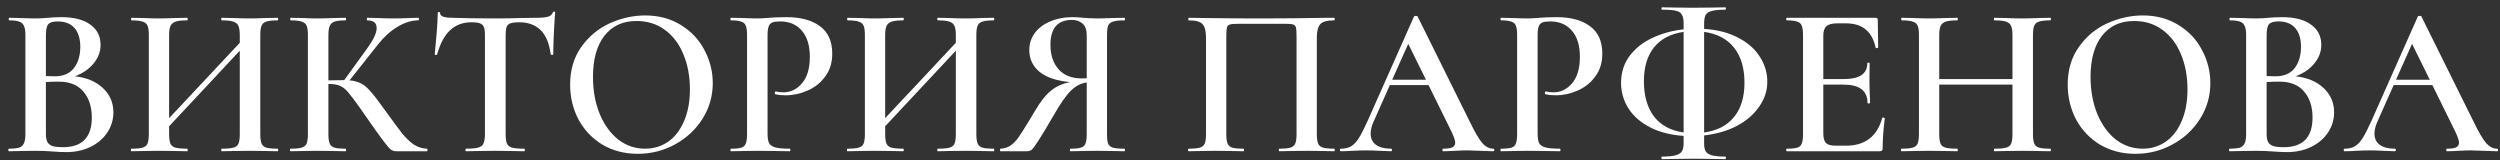 <?xml version="1.0" encoding="UTF-8"?> <svg xmlns="http://www.w3.org/2000/svg" width="281" height="18" viewBox="0 0 281 18" fill="none"><rect x="0" y="0" width="281" height="18" fill="#333333" stroke="none"/><path d="M8.424 8.576C9.736 8.72 10.784 9.16 11.568 9.896C12.352 10.632 12.744 11.544 12.744 12.632C12.744 13.464 12.512 14.224 12.048 14.912C11.6 15.584 10.968 16.12 10.152 16.52C9.352 16.904 8.456 17.096 7.464 17.096C7 17.096 6.464 17.072 5.856 17.024C5.648 17.008 5.384 16.992 5.064 16.976C4.744 16.96 4.384 16.952 3.984 16.952L2.256 16.976C1.952 16.992 1.536 17 1.008 17C0.96 17 0.936 16.952 0.936 16.856C0.936 16.76 0.96 16.712 1.008 16.712C1.52 16.712 1.904 16.672 2.16 16.592C2.416 16.496 2.592 16.336 2.688 16.112C2.8 15.888 2.856 15.536 2.856 15.056V3.944C2.856 3.48 2.8 3.136 2.688 2.912C2.592 2.672 2.416 2.512 2.16 2.432C1.92 2.336 1.544 2.288 1.032 2.288C1 2.288 0.984 2.24 0.984 2.144C0.984 2.048 1 2 1.032 2L2.28 2.024C2.984 2.056 3.552 2.072 3.984 2.072C4.432 2.072 4.904 2.048 5.4 2C5.576 1.984 5.784 1.968 6.024 1.952C6.28 1.936 6.568 1.928 6.888 1.928C8.312 1.928 9.4 2.208 10.152 2.768C10.92 3.312 11.304 4.072 11.304 5.048C11.304 5.8 11.048 6.488 10.536 7.112C10.04 7.736 9.336 8.224 8.424 8.576ZM6.48 2.408C5.968 2.408 5.616 2.512 5.424 2.72C5.248 2.928 5.16 3.352 5.16 3.992V8.552L6.168 8.576C7.112 8.576 7.824 8.272 8.304 7.664C8.784 7.04 9.024 6.24 9.024 5.264C9.024 4.352 8.808 3.648 8.376 3.152C7.944 2.656 7.312 2.408 6.48 2.408ZM7.08 16.544C9.24 16.544 10.32 15.432 10.32 13.208C10.32 11.992 10 11.016 9.36 10.28C8.736 9.544 7.816 9.176 6.6 9.176C6.024 9.176 5.544 9.192 5.16 9.224V15.056C5.16 15.424 5.208 15.712 5.304 15.92C5.4 16.128 5.584 16.288 5.856 16.4C6.128 16.496 6.536 16.544 7.08 16.544Z" fill="white"></path><path d="M31.2 16.712C31.248 16.712 31.272 16.76 31.272 16.856C31.272 16.952 31.248 17 31.2 17C30.656 17 30.216 16.992 29.88 16.976L28.128 16.952L26.088 16.976C25.8 16.992 25.416 17 24.936 17C24.888 17 24.864 16.952 24.864 16.856C24.864 16.76 24.888 16.712 24.936 16.712C25.544 16.712 25.984 16.672 26.256 16.592C26.528 16.512 26.712 16.36 26.808 16.136C26.904 15.912 26.952 15.552 26.952 15.056V5.696L19.008 14.192V15.056C19.008 15.536 19.056 15.896 19.152 16.136C19.248 16.36 19.432 16.512 19.704 16.592C19.992 16.672 20.44 16.712 21.048 16.712C21.08 16.712 21.096 16.76 21.096 16.856C21.096 16.952 21.08 17 21.048 17C20.504 17 20.08 16.992 19.776 16.976L17.784 16.952L16.032 16.976C15.728 16.992 15.304 17 14.76 17C14.728 17 14.712 16.952 14.712 16.856C14.712 16.76 14.728 16.712 14.76 16.712C15.336 16.712 15.76 16.672 16.032 16.592C16.304 16.512 16.488 16.36 16.584 16.136C16.68 15.896 16.728 15.536 16.728 15.056V3.944C16.728 3.464 16.68 3.112 16.584 2.888C16.488 2.664 16.304 2.512 16.032 2.432C15.76 2.336 15.344 2.288 14.784 2.288C14.752 2.288 14.736 2.24 14.736 2.144C14.736 2.048 14.752 2 14.784 2L16.056 2.024C16.792 2.056 17.368 2.072 17.784 2.072C18.344 2.072 19.008 2.056 19.776 2.024L21.048 2C21.08 2 21.096 2.048 21.096 2.144C21.096 2.24 21.08 2.288 21.048 2.288C20.456 2.288 20.016 2.336 19.728 2.432C19.456 2.528 19.264 2.696 19.152 2.936C19.056 3.16 19.008 3.512 19.008 3.992V13.28L26.952 4.808V3.992C26.952 3.512 26.904 3.16 26.808 2.936C26.712 2.696 26.52 2.528 26.232 2.432C25.96 2.336 25.528 2.288 24.936 2.288C24.888 2.288 24.864 2.24 24.864 2.144C24.864 2.048 24.888 2 24.936 2L26.088 2.024C26.856 2.056 27.536 2.072 28.128 2.072C28.56 2.072 29.144 2.056 29.88 2.024L31.2 2C31.248 2 31.272 2.048 31.272 2.144C31.272 2.24 31.248 2.288 31.2 2.288C30.624 2.288 30.2 2.336 29.928 2.432C29.672 2.512 29.496 2.664 29.4 2.888C29.304 3.112 29.256 3.464 29.256 3.944V15.056C29.256 15.536 29.304 15.896 29.4 16.136C29.496 16.36 29.672 16.512 29.928 16.592C30.2 16.672 30.624 16.712 31.2 16.712Z" fill="white"></path><path d="M48 16.712C48.032 16.712 48.048 16.76 48.048 16.856C48.048 16.952 48.032 17 48 17H44.52C44.296 17 44.096 16.936 43.92 16.808C43.76 16.68 43.48 16.352 43.08 15.824C42.68 15.296 42 14.344 41.04 12.968L40.608 12.344C39.968 11.432 39.496 10.8 39.192 10.448C38.904 10.08 38.6 9.824 38.28 9.68C37.96 9.52 37.536 9.44 37.008 9.44H36.912V15.056C36.912 15.536 36.96 15.896 37.056 16.136C37.152 16.36 37.328 16.512 37.584 16.592C37.84 16.672 38.256 16.712 38.832 16.712C38.88 16.712 38.904 16.76 38.904 16.856C38.904 16.952 38.88 17 38.832 17C38.288 17 37.856 16.992 37.536 16.976L35.64 16.952L33.912 16.976C33.608 16.992 33.192 17 32.664 17C32.616 17 32.592 16.952 32.592 16.856C32.592 16.76 32.616 16.712 32.664 16.712C33.24 16.712 33.656 16.672 33.912 16.592C34.184 16.512 34.368 16.36 34.464 16.136C34.56 15.896 34.608 15.536 34.608 15.056V3.944C34.608 3.464 34.56 3.112 34.464 2.888C34.368 2.664 34.184 2.512 33.912 2.432C33.656 2.336 33.248 2.288 32.688 2.288C32.64 2.288 32.616 2.24 32.616 2.144C32.616 2.048 32.64 2 32.688 2L33.936 2.024C34.64 2.056 35.208 2.072 35.64 2.072C36.152 2.072 36.792 2.056 37.56 2.024L38.832 2C38.88 2 38.904 2.048 38.904 2.144C38.904 2.24 38.88 2.288 38.832 2.288C38.272 2.288 37.856 2.336 37.584 2.432C37.328 2.528 37.152 2.696 37.056 2.936C36.96 3.16 36.912 3.512 36.912 3.992V9.032C37.344 9.016 37.88 9.008 38.52 9.008H38.688L41.328 5.36C42 4.432 42.336 3.696 42.336 3.152C42.336 2.576 41.984 2.288 41.28 2.288C41.248 2.288 41.232 2.24 41.232 2.144C41.232 2.048 41.248 2 41.28 2L42.36 2.024C43.032 2.056 43.64 2.072 44.184 2.072C44.776 2.072 45.392 2.056 46.032 2.024L47.016 2C47.064 2 47.088 2.048 47.088 2.144C47.088 2.24 47.064 2.288 47.016 2.288C46.264 2.288 45.488 2.528 44.688 3.008C43.888 3.488 43.16 4.144 42.504 4.976L39.288 9.032C39.832 9.08 40.288 9.208 40.656 9.416C41.024 9.624 41.384 9.944 41.736 10.376C42.104 10.792 42.64 11.496 43.344 12.488C44.176 13.64 44.792 14.472 45.192 14.984C45.608 15.496 46.04 15.912 46.488 16.232C46.952 16.536 47.456 16.696 48 16.712Z" fill="white"></path><path d="M52.994 2.504C52.018 2.504 51.21 2.808 50.57 3.416C49.946 4.008 49.466 4.912 49.13 6.128C49.13 6.16 49.082 6.176 48.986 6.176C48.906 6.176 48.866 6.152 48.866 6.104C48.93 5.48 49.002 4.68 49.082 3.704C49.162 2.712 49.202 1.968 49.202 1.472C49.202 1.392 49.242 1.352 49.322 1.352C49.418 1.352 49.466 1.392 49.466 1.472C49.466 1.824 49.914 2 50.81 2C52.186 2.048 53.794 2.072 55.634 2.072C56.578 2.072 57.578 2.056 58.634 2.024L60.266 2C60.874 2 61.314 1.96 61.586 1.88C61.874 1.8 62.058 1.64 62.138 1.4C62.154 1.336 62.202 1.304 62.282 1.304C62.362 1.304 62.402 1.336 62.402 1.4C62.354 1.896 62.306 2.648 62.258 3.656C62.21 4.664 62.186 5.48 62.186 6.104C62.186 6.152 62.138 6.176 62.042 6.176C61.962 6.176 61.914 6.152 61.898 6.104C61.738 4.872 61.362 3.968 60.77 3.392C60.178 2.8 59.378 2.504 58.37 2.504C57.922 2.504 57.586 2.544 57.362 2.624C57.154 2.704 57.01 2.848 56.93 3.056C56.866 3.248 56.834 3.56 56.834 3.992V15.056C56.834 15.552 56.882 15.912 56.978 16.136C57.074 16.36 57.266 16.512 57.554 16.592C57.842 16.672 58.298 16.712 58.922 16.712C58.97 16.712 58.994 16.76 58.994 16.856C58.994 16.952 58.97 17 58.922 17C58.362 17 57.922 16.992 57.602 16.976L55.634 16.952L53.762 16.976C53.426 16.992 52.962 17 52.37 17C52.338 17 52.322 16.952 52.322 16.856C52.322 16.76 52.338 16.712 52.37 16.712C52.994 16.712 53.45 16.672 53.738 16.592C54.042 16.512 54.242 16.36 54.338 16.136C54.45 15.896 54.506 15.536 54.506 15.056V3.944C54.506 3.528 54.466 3.224 54.386 3.032C54.306 2.84 54.162 2.704 53.954 2.624C53.746 2.544 53.426 2.504 52.994 2.504Z" fill="white"></path><path d="M71.69 17.288C70.202 17.288 68.874 16.944 67.706 16.256C66.554 15.552 65.658 14.608 65.018 13.424C64.394 12.224 64.082 10.92 64.082 9.512C64.082 7.864 64.498 6.456 65.33 5.288C66.162 4.104 67.226 3.216 68.522 2.624C69.834 2.032 71.17 1.736 72.53 1.736C74.05 1.736 75.386 2.096 76.538 2.816C77.69 3.52 78.57 4.456 79.178 5.624C79.802 6.792 80.114 8.032 80.114 9.344C80.114 10.8 79.73 12.136 78.962 13.352C78.194 14.568 77.162 15.528 75.866 16.232C74.586 16.936 73.194 17.288 71.69 17.288ZM72.506 16.712C73.466 16.712 74.322 16.456 75.074 15.944C75.842 15.416 76.442 14.648 76.874 13.64C77.322 12.632 77.546 11.432 77.546 10.04C77.546 8.568 77.298 7.248 76.802 6.08C76.322 4.912 75.626 4 74.714 3.344C73.818 2.688 72.762 2.36 71.546 2.36C69.994 2.36 68.786 2.92 67.922 4.04C67.074 5.144 66.65 6.68 66.65 8.648C66.65 10.168 66.898 11.544 67.394 12.776C67.906 14.008 68.602 14.976 69.482 15.68C70.378 16.368 71.386 16.712 72.506 16.712Z" fill="white"></path><path d="M86.273 14.96C86.273 15.472 86.329 15.848 86.441 16.088C86.569 16.312 86.801 16.472 87.137 16.568C87.489 16.664 88.033 16.712 88.769 16.712C88.817 16.712 88.841 16.76 88.841 16.856C88.841 16.952 88.817 17 88.769 17C88.113 17 87.601 16.992 87.233 16.976L85.145 16.952L83.417 16.976C83.113 16.992 82.697 17 82.169 17C82.121 17 82.097 16.952 82.097 16.856C82.097 16.76 82.121 16.712 82.169 16.712C82.713 16.712 83.105 16.672 83.345 16.592C83.585 16.512 83.745 16.36 83.825 16.136C83.921 15.912 83.969 15.552 83.969 15.056V3.944C83.969 3.464 83.921 3.112 83.825 2.888C83.745 2.664 83.577 2.512 83.321 2.432C83.081 2.336 82.697 2.288 82.169 2.288C82.121 2.288 82.097 2.24 82.097 2.144C82.097 2.048 82.121 2 82.169 2L83.417 2.024C84.121 2.056 84.689 2.072 85.121 2.072C85.489 2.072 85.937 2.048 86.465 2C86.657 1.984 86.913 1.968 87.233 1.952C87.569 1.936 87.961 1.928 88.409 1.928C89.993 1.928 91.241 2.264 92.153 2.936C93.081 3.608 93.545 4.64 93.545 6.032C93.545 7.04 93.281 7.896 92.753 8.6C92.241 9.304 91.577 9.832 90.761 10.184C89.961 10.536 89.137 10.712 88.289 10.712C87.841 10.712 87.465 10.672 87.161 10.592C87.113 10.592 87.089 10.552 87.089 10.472C87.089 10.424 87.097 10.376 87.113 10.328C87.145 10.28 87.177 10.264 87.209 10.28C87.465 10.344 87.745 10.376 88.049 10.376C88.881 10.376 89.585 10.032 90.161 9.344C90.737 8.656 91.025 7.672 91.025 6.392C91.025 5.128 90.729 4.152 90.137 3.464C89.545 2.76 88.729 2.408 87.689 2.408C87.305 2.408 87.009 2.448 86.801 2.528C86.609 2.608 86.473 2.76 86.393 2.984C86.313 3.192 86.273 3.528 86.273 3.992V14.96Z" fill="white"></path><path d="M111.685 16.712C111.733 16.712 111.757 16.76 111.757 16.856C111.757 16.952 111.733 17 111.685 17C111.141 17 110.701 16.992 110.365 16.976L108.613 16.952L106.573 16.976C106.285 16.992 105.901 17 105.421 17C105.373 17 105.349 16.952 105.349 16.856C105.349 16.76 105.373 16.712 105.421 16.712C106.029 16.712 106.469 16.672 106.741 16.592C107.013 16.512 107.197 16.36 107.293 16.136C107.389 15.912 107.437 15.552 107.437 15.056V5.696L99.493 14.192V15.056C99.493 15.536 99.541 15.896 99.637 16.136C99.733 16.36 99.917 16.512 100.189 16.592C100.477 16.672 100.925 16.712 101.533 16.712C101.565 16.712 101.581 16.76 101.581 16.856C101.581 16.952 101.565 17 101.533 17C100.989 17 100.565 16.992 100.261 16.976L98.269 16.952L96.517 16.976C96.213 16.992 95.789 17 95.245 17C95.213 17 95.197 16.952 95.197 16.856C95.197 16.76 95.213 16.712 95.245 16.712C95.821 16.712 96.245 16.672 96.517 16.592C96.789 16.512 96.973 16.36 97.069 16.136C97.165 15.896 97.213 15.536 97.213 15.056V3.944C97.213 3.464 97.165 3.112 97.069 2.888C96.973 2.664 96.789 2.512 96.517 2.432C96.245 2.336 95.829 2.288 95.269 2.288C95.237 2.288 95.221 2.24 95.221 2.144C95.221 2.048 95.237 2 95.269 2L96.541 2.024C97.277 2.056 97.853 2.072 98.269 2.072C98.829 2.072 99.493 2.056 100.261 2.024L101.533 2C101.565 2 101.581 2.048 101.581 2.144C101.581 2.24 101.565 2.288 101.533 2.288C100.941 2.288 100.501 2.336 100.213 2.432C99.941 2.528 99.749 2.696 99.637 2.936C99.541 3.16 99.493 3.512 99.493 3.992V13.28L107.437 4.808V3.992C107.437 3.512 107.389 3.16 107.293 2.936C107.197 2.696 107.005 2.528 106.717 2.432C106.445 2.336 106.013 2.288 105.421 2.288C105.373 2.288 105.349 2.24 105.349 2.144C105.349 2.048 105.373 2 105.421 2L106.573 2.024C107.341 2.056 108.021 2.072 108.613 2.072C109.045 2.072 109.629 2.056 110.365 2.024L111.685 2C111.733 2 111.757 2.048 111.757 2.144C111.757 2.24 111.733 2.288 111.685 2.288C111.109 2.288 110.685 2.336 110.413 2.432C110.157 2.512 109.981 2.664 109.885 2.888C109.789 3.112 109.741 3.464 109.741 3.944V15.056C109.741 15.536 109.789 15.896 109.885 16.136C109.981 16.36 110.157 16.512 110.413 16.592C110.685 16.672 111.109 16.712 111.685 16.712Z" fill="white"></path><path d="M126.397 16.712C126.429 16.712 126.445 16.76 126.445 16.856C126.445 16.952 126.429 17 126.397 17C125.837 17 125.397 16.992 125.077 16.976L123.301 16.952L121.549 16.976C121.245 16.992 120.837 17 120.325 17C120.277 17 120.253 16.952 120.253 16.856C120.253 16.76 120.277 16.712 120.325 16.712C120.869 16.712 121.261 16.672 121.501 16.592C121.757 16.512 121.925 16.36 122.005 16.136C122.101 15.912 122.149 15.552 122.149 15.056V9.272C121.509 9.352 120.917 9.656 120.373 10.184C119.845 10.696 119.197 11.624 118.429 12.968C117.629 14.344 117.045 15.312 116.677 15.872C116.325 16.416 116.077 16.744 115.933 16.856C115.789 16.952 115.605 17 115.381 17H112.453C112.421 17 112.405 16.952 112.405 16.856C112.405 16.76 112.421 16.712 112.453 16.712C112.869 16.696 113.237 16.584 113.557 16.376C113.877 16.152 114.173 15.856 114.445 15.488C114.717 15.104 115.101 14.504 115.597 13.688C115.693 13.512 115.933 13.112 116.317 12.488C116.941 11.416 117.557 10.64 118.165 10.16C118.773 9.68 119.485 9.368 120.301 9.224C118.797 9.096 117.653 8.72 116.869 8.096C116.085 7.456 115.693 6.632 115.693 5.624C115.693 4.904 115.901 4.264 116.317 3.704C116.733 3.144 117.309 2.712 118.045 2.408C118.781 2.088 119.613 1.928 120.541 1.928C120.893 1.928 121.309 1.952 121.789 2C121.981 2.016 122.205 2.032 122.461 2.048C122.717 2.064 122.997 2.072 123.301 2.072C123.749 2.072 124.341 2.056 125.077 2.024L126.397 2C126.429 2 126.445 2.048 126.445 2.144C126.445 2.24 126.429 2.288 126.397 2.288C125.805 2.288 125.373 2.336 125.101 2.432C124.829 2.512 124.645 2.664 124.549 2.888C124.469 3.112 124.429 3.464 124.429 3.944V15.056C124.429 15.552 124.469 15.912 124.549 16.136C124.645 16.36 124.821 16.512 125.077 16.592C125.349 16.672 125.789 16.712 126.397 16.712ZM118.069 5.024C118.069 6.176 118.373 7.096 118.981 7.784C119.589 8.472 120.469 8.816 121.621 8.816C121.845 8.816 122.021 8.808 122.149 8.792V3.992C122.149 3.352 121.989 2.904 121.669 2.648C121.365 2.376 120.973 2.24 120.493 2.24C118.877 2.24 118.069 3.168 118.069 5.024Z" fill="white"></path><path d="M149.956 16.712C150.004 16.712 150.028 16.76 150.028 16.856C150.028 16.952 150.004 17 149.956 17C149.428 17 149.012 16.992 148.708 16.976L146.98 16.952L145.084 16.976C144.78 16.992 144.356 17 143.812 17C143.764 17 143.74 16.952 143.74 16.856C143.74 16.76 143.764 16.712 143.812 16.712C144.372 16.712 144.78 16.672 145.036 16.592C145.308 16.512 145.492 16.36 145.588 16.136C145.684 15.896 145.732 15.536 145.732 15.056V4.16C145.732 3.616 145.708 3.256 145.66 3.08C145.612 2.904 145.5 2.792 145.324 2.744C145.164 2.696 144.82 2.672 144.292 2.672H139.372C138.828 2.672 138.46 2.696 138.268 2.744C138.076 2.792 137.956 2.912 137.908 3.104C137.86 3.28 137.836 3.632 137.836 4.16V15.056C137.836 15.536 137.884 15.896 137.98 16.136C138.076 16.36 138.252 16.512 138.508 16.592C138.764 16.672 139.18 16.712 139.756 16.712C139.804 16.712 139.828 16.76 139.828 16.856C139.828 16.952 139.804 17 139.756 17C139.228 17 138.804 16.992 138.484 16.976L136.564 16.952L134.86 16.976C134.556 16.992 134.132 17 133.588 17C133.556 17 133.54 16.952 133.54 16.856C133.54 16.76 133.556 16.712 133.588 16.712C134.164 16.712 134.588 16.672 134.86 16.592C135.132 16.512 135.316 16.36 135.412 16.136C135.508 15.896 135.556 15.536 135.556 15.056V4.232C135.556 3.512 135.428 3.008 135.172 2.72C134.916 2.432 134.396 2.288 133.612 2.288C133.58 2.288 133.564 2.24 133.564 2.144C133.564 2.048 133.58 2 133.612 2C134.156 2 134.684 2.008 135.196 2.024C137.34 2.056 139.564 2.072 141.868 2.072C143.996 2.072 146.428 2.048 149.164 2H149.956C150.004 2 150.028 2.048 150.028 2.144C150.028 2.24 150.004 2.288 149.956 2.288C149.172 2.288 148.652 2.432 148.396 2.72C148.14 3.008 148.012 3.512 148.012 4.232V15.056C148.012 15.536 148.06 15.896 148.156 16.136C148.252 16.36 148.436 16.512 148.708 16.592C148.98 16.672 149.396 16.712 149.956 16.712Z" fill="white"></path><path d="M167.837 16.712C167.917 16.712 167.957 16.76 167.957 16.856C167.957 16.952 167.917 17 167.837 17C167.533 17 167.045 16.984 166.373 16.952C165.701 16.92 165.213 16.904 164.909 16.904C164.509 16.904 164.037 16.92 163.493 16.952C162.949 16.984 162.525 17 162.221 17C162.157 17 162.125 16.952 162.125 16.856C162.125 16.76 162.157 16.712 162.221 16.712C162.685 16.712 163.021 16.664 163.229 16.568C163.453 16.456 163.565 16.28 163.565 16.04C163.565 15.8 163.429 15.392 163.157 14.816L160.565 9.56H156.221L154.373 13.712C154.165 14.192 154.061 14.624 154.061 15.008C154.061 15.568 154.261 15.992 154.661 16.28C155.061 16.568 155.621 16.712 156.341 16.712C156.421 16.712 156.461 16.76 156.461 16.856C156.461 16.952 156.421 17 156.341 17C156.053 17 155.637 16.984 155.093 16.952C154.485 16.92 153.957 16.904 153.509 16.904C153.077 16.904 152.573 16.92 151.997 16.952C151.485 16.984 151.061 17 150.725 17C150.645 17 150.605 16.952 150.605 16.856C150.605 16.76 150.645 16.712 150.725 16.712C151.173 16.712 151.549 16.624 151.853 16.448C152.157 16.272 152.453 15.96 152.741 15.512C153.029 15.048 153.373 14.368 153.773 13.472L158.933 1.856C158.965 1.808 159.037 1.784 159.149 1.784C159.261 1.784 159.325 1.808 159.341 1.856L165.221 13.712C165.781 14.864 166.245 15.656 166.613 16.088C166.997 16.504 167.405 16.712 167.837 16.712ZM156.485 8.96H160.277L158.285 4.928L156.485 8.96Z" fill="white"></path><path d="M172.828 14.96C172.828 15.472 172.884 15.848 172.996 16.088C173.124 16.312 173.356 16.472 173.692 16.568C174.044 16.664 174.588 16.712 175.324 16.712C175.372 16.712 175.396 16.76 175.396 16.856C175.396 16.952 175.372 17 175.324 17C174.668 17 174.156 16.992 173.788 16.976L171.7 16.952L169.972 16.976C169.668 16.992 169.252 17 168.724 17C168.676 17 168.652 16.952 168.652 16.856C168.652 16.76 168.676 16.712 168.724 16.712C169.268 16.712 169.66 16.672 169.9 16.592C170.14 16.512 170.3 16.36 170.38 16.136C170.476 15.912 170.524 15.552 170.524 15.056V3.944C170.524 3.464 170.476 3.112 170.38 2.888C170.3 2.664 170.132 2.512 169.876 2.432C169.636 2.336 169.252 2.288 168.724 2.288C168.676 2.288 168.652 2.24 168.652 2.144C168.652 2.048 168.676 2 168.724 2L169.972 2.024C170.676 2.056 171.244 2.072 171.676 2.072C172.044 2.072 172.492 2.048 173.02 2C173.212 1.984 173.468 1.968 173.788 1.952C174.124 1.936 174.516 1.928 174.964 1.928C176.548 1.928 177.796 2.264 178.708 2.936C179.636 3.608 180.1 4.64 180.1 6.032C180.1 7.04 179.836 7.896 179.308 8.6C178.796 9.304 178.132 9.832 177.316 10.184C176.516 10.536 175.692 10.712 174.844 10.712C174.396 10.712 174.02 10.672 173.716 10.592C173.668 10.592 173.644 10.552 173.644 10.472C173.644 10.424 173.652 10.376 173.668 10.328C173.7 10.28 173.732 10.264 173.764 10.28C174.02 10.344 174.3 10.376 174.604 10.376C175.436 10.376 176.14 10.032 176.716 9.344C177.292 8.656 177.58 7.672 177.58 6.392C177.58 5.128 177.284 4.152 176.692 3.464C176.1 2.76 175.284 2.408 174.244 2.408C173.86 2.408 173.564 2.448 173.356 2.528C173.164 2.608 173.028 2.76 172.948 2.984C172.868 3.192 172.828 3.528 172.828 3.992V14.96Z" fill="white"></path><path d="M198.647 9.176C198.647 10.184 198.343 11.12 197.735 11.984C197.143 12.848 196.311 13.568 195.239 14.144C194.167 14.704 192.935 15.064 191.543 15.224V16.136C191.543 16.504 191.599 16.792 191.711 17C191.839 17.208 192.071 17.36 192.407 17.456C192.759 17.552 193.271 17.6 193.943 17.6C193.975 17.6 193.991 17.648 193.991 17.744C193.991 17.84 193.975 17.888 193.943 17.888C193.335 17.888 192.855 17.88 192.503 17.864L190.367 17.84L188.303 17.864C187.935 17.88 187.439 17.888 186.815 17.888C186.767 17.888 186.743 17.84 186.743 17.744C186.743 17.648 186.767 17.6 186.815 17.6C187.487 17.6 187.991 17.552 188.327 17.456C188.679 17.36 188.919 17.208 189.047 17C189.175 16.792 189.239 16.504 189.239 16.136V15.272C187.783 15.176 186.527 14.856 185.471 14.312C184.415 13.768 183.607 13.064 183.047 12.2C182.487 11.32 182.207 10.36 182.207 9.32C182.207 8.168 182.519 7.168 183.143 6.32C183.783 5.456 184.631 4.776 185.687 4.28C186.759 3.768 187.943 3.44 189.239 3.296V2.648C189.239 2.2 189.175 1.872 189.047 1.664C188.935 1.44 188.711 1.288 188.375 1.208C188.039 1.128 187.519 1.088 186.815 1.088C186.767 1.088 186.743 1.048 186.743 0.968C186.743 0.872 186.767 0.824 186.815 0.824C187.439 0.824 187.935 0.832 188.303 0.848L190.367 0.872L192.527 0.848C192.879 0.832 193.351 0.824 193.943 0.824C193.975 0.824 193.991 0.872 193.991 0.968C193.991 1.048 193.975 1.088 193.943 1.088C193.255 1.088 192.743 1.136 192.407 1.232C192.071 1.312 191.839 1.464 191.711 1.688C191.599 1.912 191.543 2.248 191.543 2.696V3.248C193.047 3.344 194.335 3.68 195.407 4.256C196.479 4.816 197.287 5.536 197.831 6.416C198.375 7.28 198.647 8.2 198.647 9.176ZM196.079 9.296C196.079 7.664 195.695 6.36 194.927 5.384C194.159 4.392 193.031 3.792 191.543 3.584V14.888C192.983 14.696 194.095 14.128 194.879 13.184C195.679 12.224 196.079 10.928 196.079 9.296ZM184.775 9.128C184.775 10.76 185.151 12.08 185.903 13.088C186.671 14.08 187.783 14.68 189.239 14.888V3.584C187.783 3.792 186.671 4.376 185.903 5.336C185.151 6.28 184.775 7.544 184.775 9.128Z" fill="white"></path><path d="M211.564 13.256C211.564 13.224 211.596 13.208 211.66 13.208C211.708 13.208 211.748 13.224 211.78 13.256C211.828 13.272 211.852 13.288 211.852 13.304C211.692 14.52 211.612 15.632 211.612 16.64C211.612 16.768 211.588 16.864 211.54 16.928C211.492 16.976 211.396 17 211.252 17H200.836C200.788 17 200.764 16.952 200.764 16.856C200.764 16.76 200.788 16.712 200.836 16.712C201.38 16.712 201.772 16.672 202.012 16.592C202.268 16.512 202.436 16.36 202.516 16.136C202.612 15.896 202.66 15.536 202.66 15.056V3.944C202.66 3.464 202.612 3.112 202.516 2.888C202.436 2.664 202.268 2.512 202.012 2.432C201.756 2.336 201.364 2.288 200.836 2.288C200.788 2.288 200.764 2.24 200.764 2.144C200.764 2.048 200.788 2 200.836 2H210.82C210.98 2 211.06 2.072 211.06 2.216L211.108 5.336C211.108 5.368 211.06 5.392 210.964 5.408C210.884 5.424 210.836 5.408 210.82 5.36C210.436 3.536 209.324 2.624 207.484 2.624H206.524C205.948 2.624 205.54 2.728 205.3 2.936C205.06 3.144 204.94 3.496 204.94 3.992V8.888H207.244C209.004 8.888 209.884 8.296 209.884 7.112C209.884 7.064 209.924 7.04 210.004 7.04C210.1 7.04 210.148 7.064 210.148 7.112L210.124 9.2L210.148 10.328C210.18 10.84 210.196 11.256 210.196 11.576C210.196 11.608 210.148 11.624 210.052 11.624C209.956 11.624 209.908 11.608 209.908 11.576C209.908 10.2 209.012 9.512 207.22 9.512H204.94V14.96C204.94 15.488 205.036 15.856 205.228 16.064C205.436 16.272 205.796 16.376 206.308 16.376H207.484C209.628 16.376 210.988 15.336 211.564 13.256Z" fill="white"></path><path d="M230.449 16.712C230.497 16.712 230.521 16.76 230.521 16.856C230.521 16.952 230.497 17 230.449 17C229.905 17 229.465 16.992 229.129 16.976L227.377 16.952L225.337 16.976C225.049 16.992 224.665 17 224.185 17C224.137 17 224.113 16.952 224.113 16.856C224.113 16.76 224.137 16.712 224.185 16.712C224.793 16.712 225.233 16.672 225.505 16.592C225.777 16.512 225.961 16.36 226.057 16.136C226.153 15.912 226.201 15.552 226.201 15.056V9.512H217.969V15.056C217.969 15.536 218.017 15.896 218.113 16.136C218.209 16.36 218.393 16.512 218.665 16.592C218.953 16.672 219.401 16.712 220.009 16.712C220.041 16.712 220.057 16.76 220.057 16.856C220.057 16.952 220.041 17 220.009 17C219.465 17 219.041 16.992 218.737 16.976L216.745 16.952L214.993 16.976C214.689 16.992 214.265 17 213.721 17C213.689 17 213.673 16.952 213.673 16.856C213.673 16.76 213.689 16.712 213.721 16.712C214.297 16.712 214.721 16.672 214.993 16.592C215.265 16.512 215.449 16.36 215.545 16.136C215.641 15.896 215.689 15.536 215.689 15.056V3.944C215.689 3.464 215.641 3.112 215.545 2.888C215.449 2.664 215.265 2.512 214.993 2.432C214.721 2.336 214.305 2.288 213.745 2.288C213.713 2.288 213.697 2.24 213.697 2.144C213.697 2.048 213.713 2 213.745 2L215.017 2.024C215.753 2.056 216.329 2.072 216.745 2.072C217.305 2.072 217.969 2.056 218.737 2.024L220.009 2C220.041 2 220.057 2.048 220.057 2.144C220.057 2.24 220.041 2.288 220.009 2.288C219.417 2.288 218.977 2.336 218.689 2.432C218.417 2.528 218.225 2.696 218.113 2.936C218.017 3.16 217.969 3.512 217.969 3.992V8.888H226.201V3.992C226.201 3.512 226.153 3.16 226.057 2.936C225.961 2.696 225.769 2.528 225.481 2.432C225.209 2.336 224.777 2.288 224.185 2.288C224.137 2.288 224.113 2.24 224.113 2.144C224.113 2.048 224.137 2 224.185 2L225.337 2.024C226.105 2.056 226.785 2.072 227.377 2.072C227.809 2.072 228.393 2.056 229.129 2.024L230.449 2C230.497 2 230.521 2.048 230.521 2.144C230.521 2.24 230.497 2.288 230.449 2.288C229.873 2.288 229.449 2.336 229.177 2.432C228.921 2.512 228.745 2.664 228.649 2.888C228.553 3.112 228.505 3.464 228.505 3.944V15.056C228.505 15.536 228.553 15.896 228.649 16.136C228.745 16.36 228.921 16.512 229.177 16.592C229.449 16.672 229.873 16.712 230.449 16.712Z" fill="white"></path><path d="M240.018 17.288C238.53 17.288 237.202 16.944 236.034 16.256C234.882 15.552 233.986 14.608 233.346 13.424C232.722 12.224 232.41 10.92 232.41 9.512C232.41 7.864 232.826 6.456 233.658 5.288C234.49 4.104 235.554 3.216 236.85 2.624C238.162 2.032 239.498 1.736 240.858 1.736C242.378 1.736 243.714 2.096 244.866 2.816C246.018 3.52 246.898 4.456 247.506 5.624C248.13 6.792 248.442 8.032 248.442 9.344C248.442 10.8 248.058 12.136 247.29 13.352C246.522 14.568 245.49 15.528 244.194 16.232C242.914 16.936 241.522 17.288 240.018 17.288ZM240.834 16.712C241.794 16.712 242.65 16.456 243.402 15.944C244.17 15.416 244.77 14.648 245.202 13.64C245.65 12.632 245.874 11.432 245.874 10.04C245.874 8.568 245.626 7.248 245.13 6.08C244.65 4.912 243.954 4 243.042 3.344C242.146 2.688 241.09 2.36 239.874 2.36C238.322 2.36 237.114 2.92 236.25 4.04C235.402 5.144 234.978 6.68 234.978 8.648C234.978 10.168 235.226 11.544 235.722 12.776C236.234 14.008 236.93 14.976 237.81 15.68C238.706 16.368 239.714 16.712 240.834 16.712Z" fill="white"></path><path d="M258.033 8.576C259.345 8.72 260.393 9.16 261.177 9.896C261.961 10.632 262.353 11.544 262.353 12.632C262.353 13.464 262.121 14.224 261.657 14.912C261.209 15.584 260.577 16.12 259.761 16.52C258.961 16.904 258.065 17.096 257.073 17.096C256.609 17.096 256.073 17.072 255.465 17.024C255.257 17.008 254.993 16.992 254.673 16.976C254.353 16.96 253.993 16.952 253.593 16.952L251.865 16.976C251.561 16.992 251.145 17 250.617 17C250.569 17 250.545 16.952 250.545 16.856C250.545 16.76 250.569 16.712 250.617 16.712C251.129 16.712 251.513 16.672 251.769 16.592C252.025 16.496 252.201 16.336 252.297 16.112C252.409 15.888 252.465 15.536 252.465 15.056V3.944C252.465 3.48 252.409 3.136 252.297 2.912C252.201 2.672 252.025 2.512 251.769 2.432C251.529 2.336 251.153 2.288 250.641 2.288C250.609 2.288 250.593 2.24 250.593 2.144C250.593 2.048 250.609 2 250.641 2L251.889 2.024C252.593 2.056 253.161 2.072 253.593 2.072C254.041 2.072 254.513 2.048 255.009 2C255.185 1.984 255.393 1.968 255.633 1.952C255.889 1.936 256.177 1.928 256.497 1.928C257.921 1.928 259.009 2.208 259.761 2.768C260.529 3.312 260.913 4.072 260.913 5.048C260.913 5.8 260.657 6.488 260.145 7.112C259.649 7.736 258.945 8.224 258.033 8.576ZM256.089 2.408C255.577 2.408 255.225 2.512 255.033 2.72C254.857 2.928 254.769 3.352 254.769 3.992V8.552L255.777 8.576C256.721 8.576 257.433 8.272 257.913 7.664C258.393 7.04 258.633 6.24 258.633 5.264C258.633 4.352 258.417 3.648 257.985 3.152C257.553 2.656 256.921 2.408 256.089 2.408ZM256.689 16.544C258.849 16.544 259.929 15.432 259.929 13.208C259.929 11.992 259.609 11.016 258.969 10.28C258.345 9.544 257.425 9.176 256.209 9.176C255.633 9.176 255.153 9.192 254.769 9.224V15.056C254.769 15.424 254.817 15.712 254.913 15.92C255.009 16.128 255.193 16.288 255.465 16.4C255.737 16.496 256.145 16.544 256.689 16.544Z" fill="white"></path><path d="M280.666 16.712C280.746 16.712 280.786 16.76 280.786 16.856C280.786 16.952 280.746 17 280.666 17C280.362 17 279.874 16.984 279.202 16.952C278.53 16.92 278.042 16.904 277.738 16.904C277.338 16.904 276.866 16.92 276.322 16.952C275.778 16.984 275.354 17 275.05 17C274.986 17 274.954 16.952 274.954 16.856C274.954 16.76 274.986 16.712 275.05 16.712C275.514 16.712 275.85 16.664 276.058 16.568C276.282 16.456 276.394 16.28 276.394 16.04C276.394 15.8 276.258 15.392 275.986 14.816L273.394 9.56H269.05L267.202 13.712C266.994 14.192 266.89 14.624 266.89 15.008C266.89 15.568 267.09 15.992 267.49 16.28C267.89 16.568 268.45 16.712 269.17 16.712C269.25 16.712 269.29 16.76 269.29 16.856C269.29 16.952 269.25 17 269.17 17C268.882 17 268.466 16.984 267.922 16.952C267.314 16.92 266.786 16.904 266.338 16.904C265.906 16.904 265.402 16.92 264.826 16.952C264.314 16.984 263.89 17 263.554 17C263.474 17 263.434 16.952 263.434 16.856C263.434 16.76 263.474 16.712 263.554 16.712C264.002 16.712 264.378 16.624 264.682 16.448C264.986 16.272 265.282 15.96 265.57 15.512C265.858 15.048 266.202 14.368 266.602 13.472L271.762 1.856C271.794 1.808 271.866 1.784 271.978 1.784C272.09 1.784 272.154 1.808 272.17 1.856L278.05 13.712C278.61 14.864 279.074 15.656 279.442 16.088C279.826 16.504 280.234 16.712 280.666 16.712ZM269.314 8.96H273.106L271.114 4.928L269.314 8.96Z" fill="white"></path></svg> 